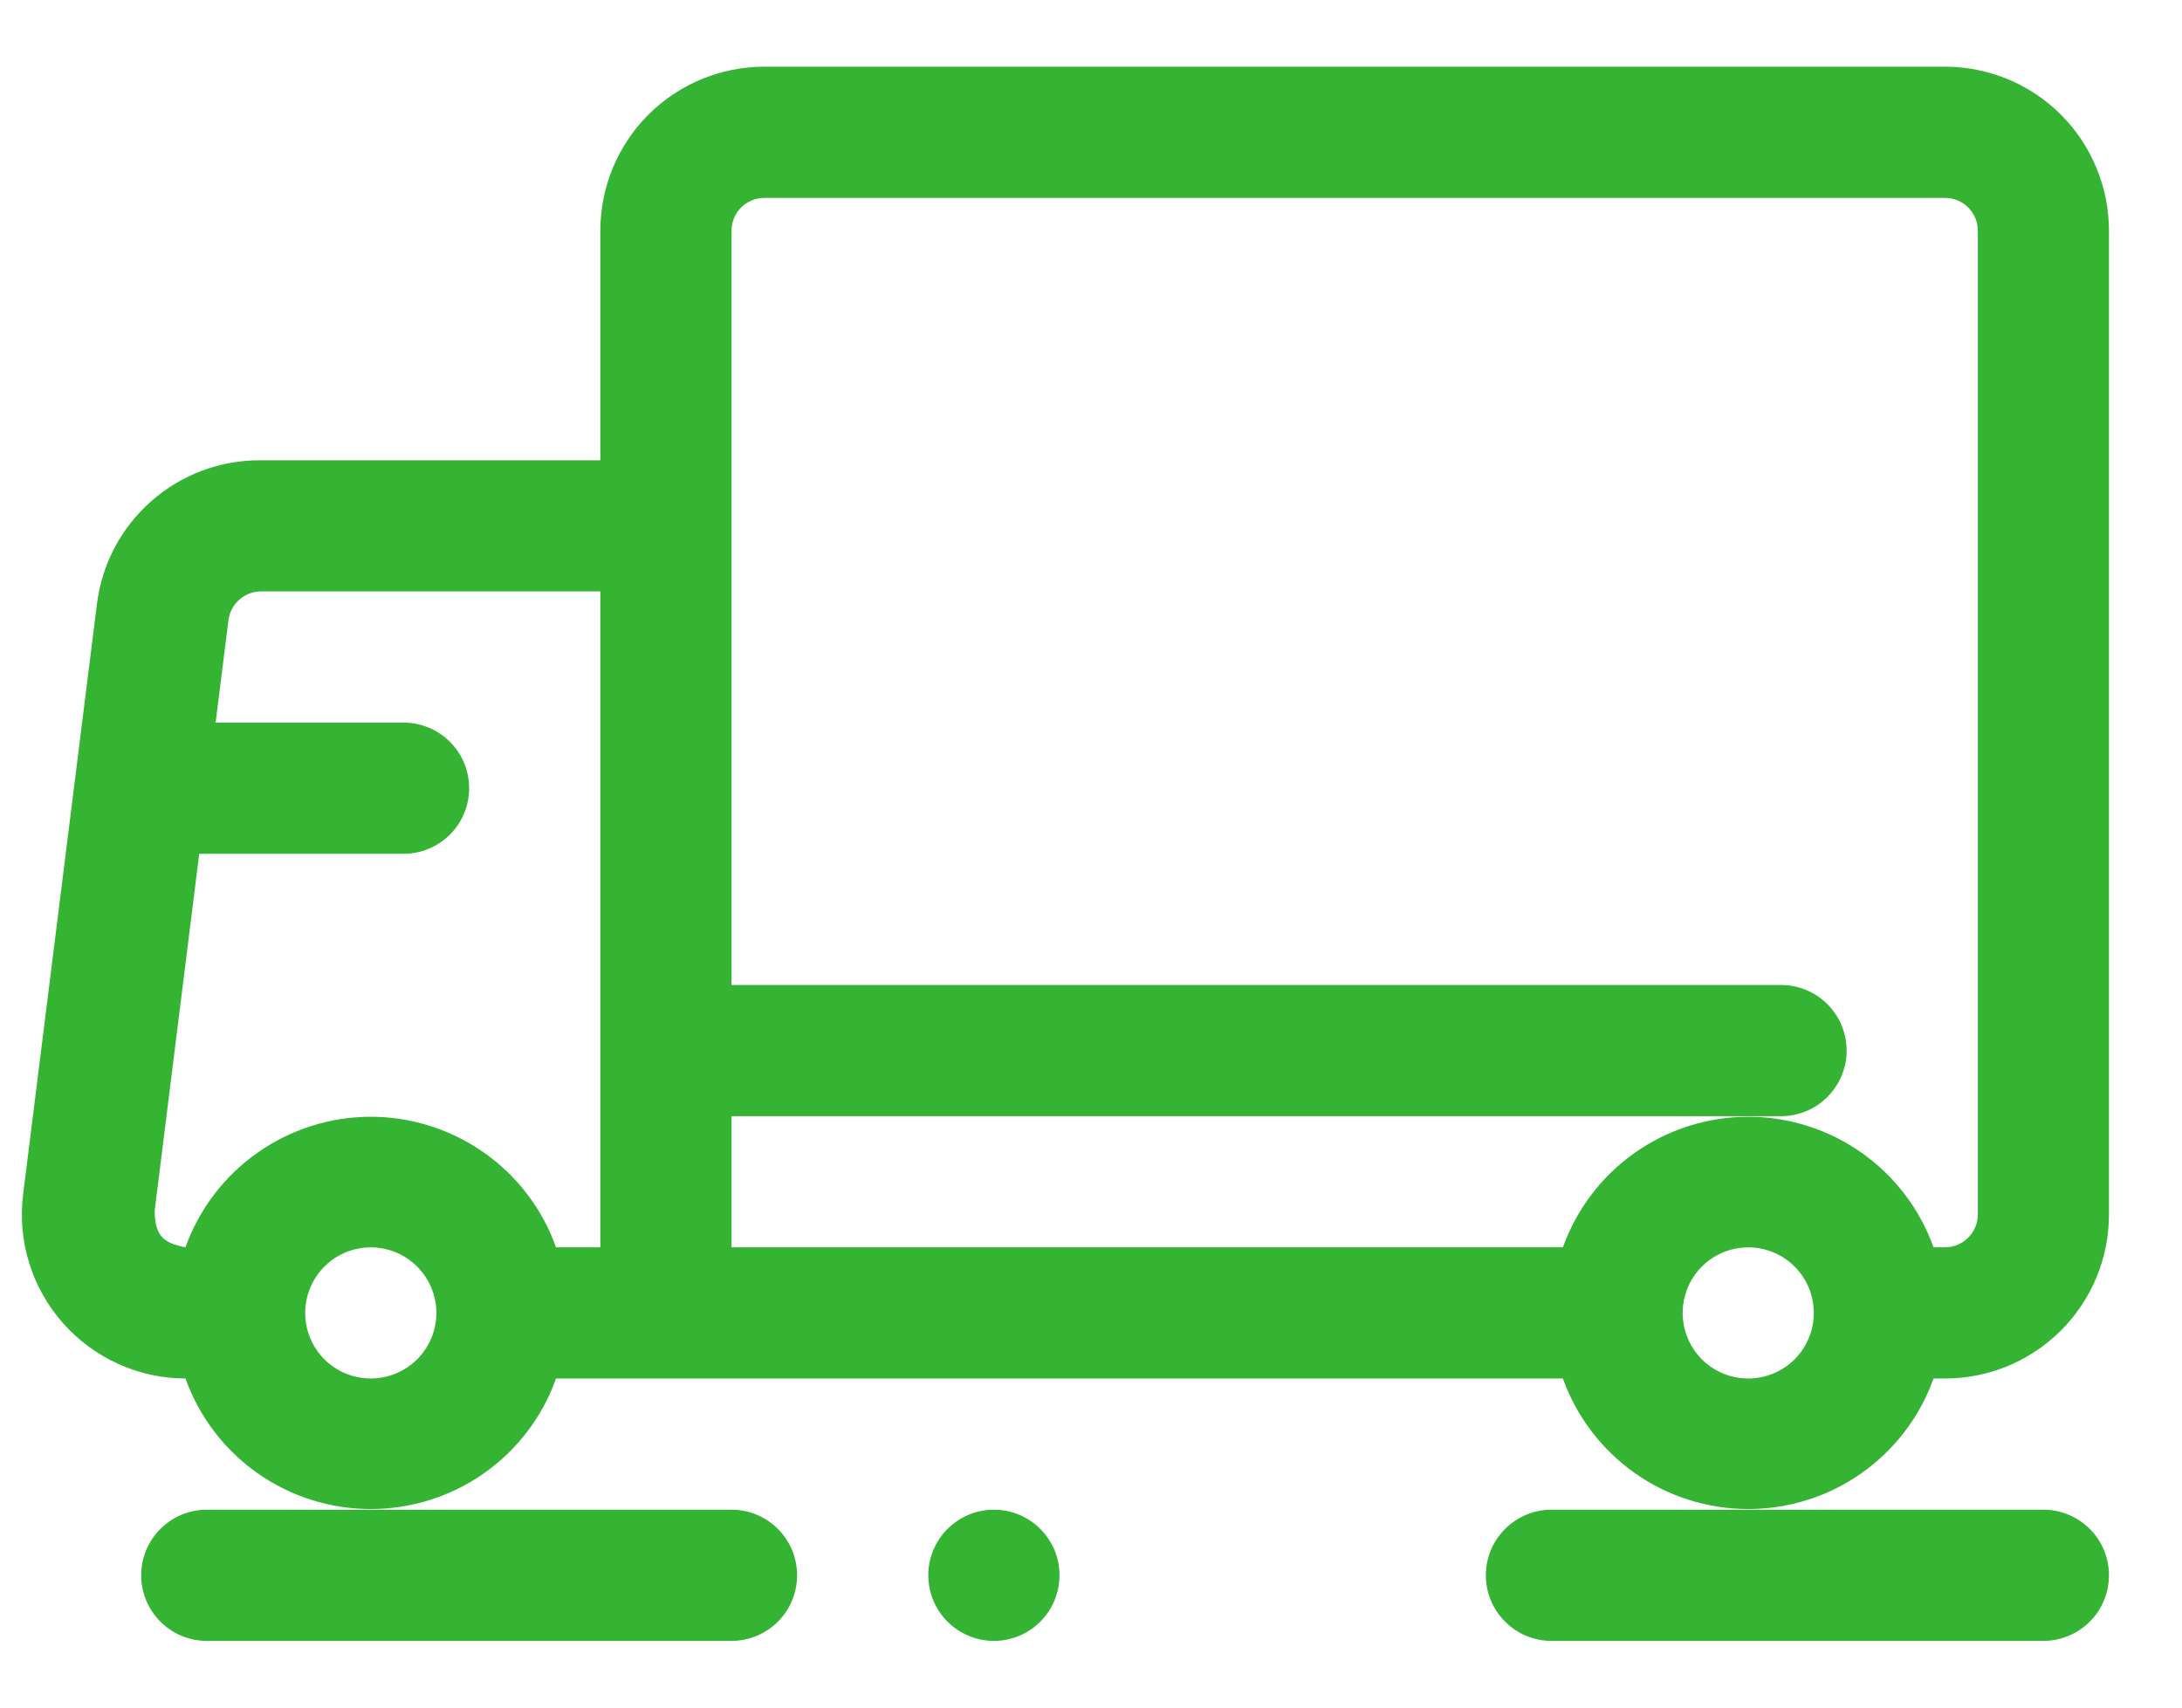 <svg width="23" height="18" viewBox="0 0 23 18" fill="none" xmlns="http://www.w3.org/2000/svg">
<path d="M20.381 14.531H20.502C20.729 14.531 20.954 14.486 21.163 14.4C21.373 14.313 21.564 14.185 21.724 14.025C21.885 13.864 22.012 13.674 22.099 13.464C22.186 13.254 22.23 13.03 22.23 12.803V2.432C22.23 1.973 22.048 1.534 21.724 1.209C21.4 0.885 20.96 0.703 20.502 0.703H8.057C7.598 0.703 7.159 0.885 6.834 1.209C6.51 1.534 6.328 1.973 6.328 2.432V4.852H2.75C2.327 4.848 1.916 5.001 1.598 5.28C1.279 5.559 1.074 5.945 1.022 6.366L0.244 12.588C0.213 12.831 0.235 13.078 0.307 13.312C0.379 13.546 0.5 13.761 0.662 13.945C0.824 14.129 1.023 14.276 1.246 14.377C1.468 14.478 1.71 14.531 1.955 14.531C2.099 14.934 2.364 15.282 2.714 15.529C3.063 15.775 3.481 15.907 3.908 15.907C4.336 15.907 4.753 15.775 5.103 15.529C5.453 15.282 5.718 14.934 5.861 14.531H16.474C16.619 14.934 16.883 15.282 17.233 15.529C17.583 15.775 18 15.907 18.428 15.907C18.855 15.907 19.273 15.775 19.622 15.529C19.972 15.282 20.237 14.934 20.381 14.531ZM3.908 14.531C3.772 14.531 3.638 14.491 3.524 14.415C3.41 14.339 3.322 14.231 3.269 14.104C3.217 13.978 3.203 13.839 3.23 13.705C3.257 13.571 3.323 13.448 3.419 13.351C3.516 13.254 3.639 13.188 3.773 13.162C3.907 13.135 4.046 13.149 4.173 13.201C4.299 13.253 4.407 13.342 4.483 13.456C4.559 13.569 4.6 13.703 4.6 13.84C4.6 14.023 4.527 14.199 4.397 14.329C4.267 14.458 4.092 14.531 3.908 14.531ZM6.328 13.148H5.861C5.718 12.746 5.453 12.397 5.103 12.151C4.753 11.905 4.336 11.772 3.908 11.772C3.481 11.772 3.063 11.905 2.714 12.151C2.364 12.397 2.099 12.746 1.955 13.148C1.713 13.103 1.634 13.017 1.63 12.765L2.1 9H4.254C4.437 9 4.613 8.927 4.743 8.797C4.873 8.668 4.945 8.492 4.945 8.309C4.945 8.125 4.873 7.949 4.743 7.82C4.613 7.69 4.437 7.617 4.254 7.617H2.273L2.408 6.539C2.418 6.454 2.459 6.377 2.523 6.321C2.586 6.264 2.669 6.234 2.754 6.234H6.328V13.148ZM16.474 13.148H7.711V11.766H18.773C18.957 11.766 19.133 11.693 19.262 11.563C19.392 11.433 19.465 11.258 19.465 11.074C19.465 10.891 19.392 10.715 19.262 10.585C19.133 10.456 18.957 10.383 18.773 10.383H7.711V2.432C7.711 2.34 7.747 2.252 7.812 2.187C7.877 2.122 7.965 2.086 8.057 2.086H20.502C20.594 2.086 20.681 2.122 20.746 2.187C20.811 2.252 20.848 2.34 20.848 2.432V12.803C20.848 12.894 20.811 12.982 20.746 13.047C20.681 13.112 20.594 13.148 20.502 13.148H20.381C20.237 12.746 19.972 12.397 19.622 12.151C19.273 11.905 18.855 11.772 18.428 11.772C18 11.772 17.583 11.905 17.233 12.151C16.883 12.397 16.619 12.746 16.474 13.148ZM18.428 14.531C18.291 14.531 18.157 14.491 18.044 14.415C17.93 14.339 17.841 14.231 17.789 14.104C17.737 13.978 17.723 13.839 17.75 13.705C17.776 13.571 17.842 13.448 17.939 13.351C18.035 13.254 18.159 13.188 18.293 13.162C18.427 13.135 18.566 13.149 18.692 13.201C18.819 13.253 18.927 13.342 19.003 13.456C19.079 13.569 19.119 13.703 19.119 13.84C19.119 14.023 19.046 14.199 18.917 14.329C18.787 14.458 18.611 14.531 18.428 14.531Z" fill="#35B434"/>
<path d="M1.488 16.605C1.488 16.789 1.561 16.965 1.691 17.094C1.82 17.224 1.996 17.297 2.18 17.297H7.711C7.894 17.297 8.07 17.224 8.2 17.094C8.329 16.965 8.402 16.789 8.402 16.605C8.402 16.422 8.329 16.246 8.2 16.117C8.07 15.987 7.894 15.914 7.711 15.914H2.18C1.996 15.914 1.82 15.987 1.691 16.117C1.561 16.246 1.488 16.422 1.488 16.605Z" fill="#35B434"/>
<path d="M15.662 16.605C15.662 16.789 15.735 16.965 15.865 17.094C15.994 17.224 16.17 17.297 16.354 17.297H21.539C21.722 17.297 21.898 17.224 22.028 17.094C22.158 16.965 22.23 16.789 22.23 16.605C22.23 16.422 22.158 16.246 22.028 16.117C21.898 15.987 21.722 15.914 21.539 15.914H16.354C16.17 15.914 15.994 15.987 15.865 16.117C15.735 16.246 15.662 16.422 15.662 16.605Z" fill="#35B434"/>
<path d="M10.477 17.297C10.858 17.297 11.168 16.987 11.168 16.605C11.168 16.224 10.858 15.914 10.477 15.914C10.095 15.914 9.785 16.224 9.785 16.605C9.785 16.987 10.095 17.297 10.477 17.297Z" fill="#35B434"/>
</svg>
